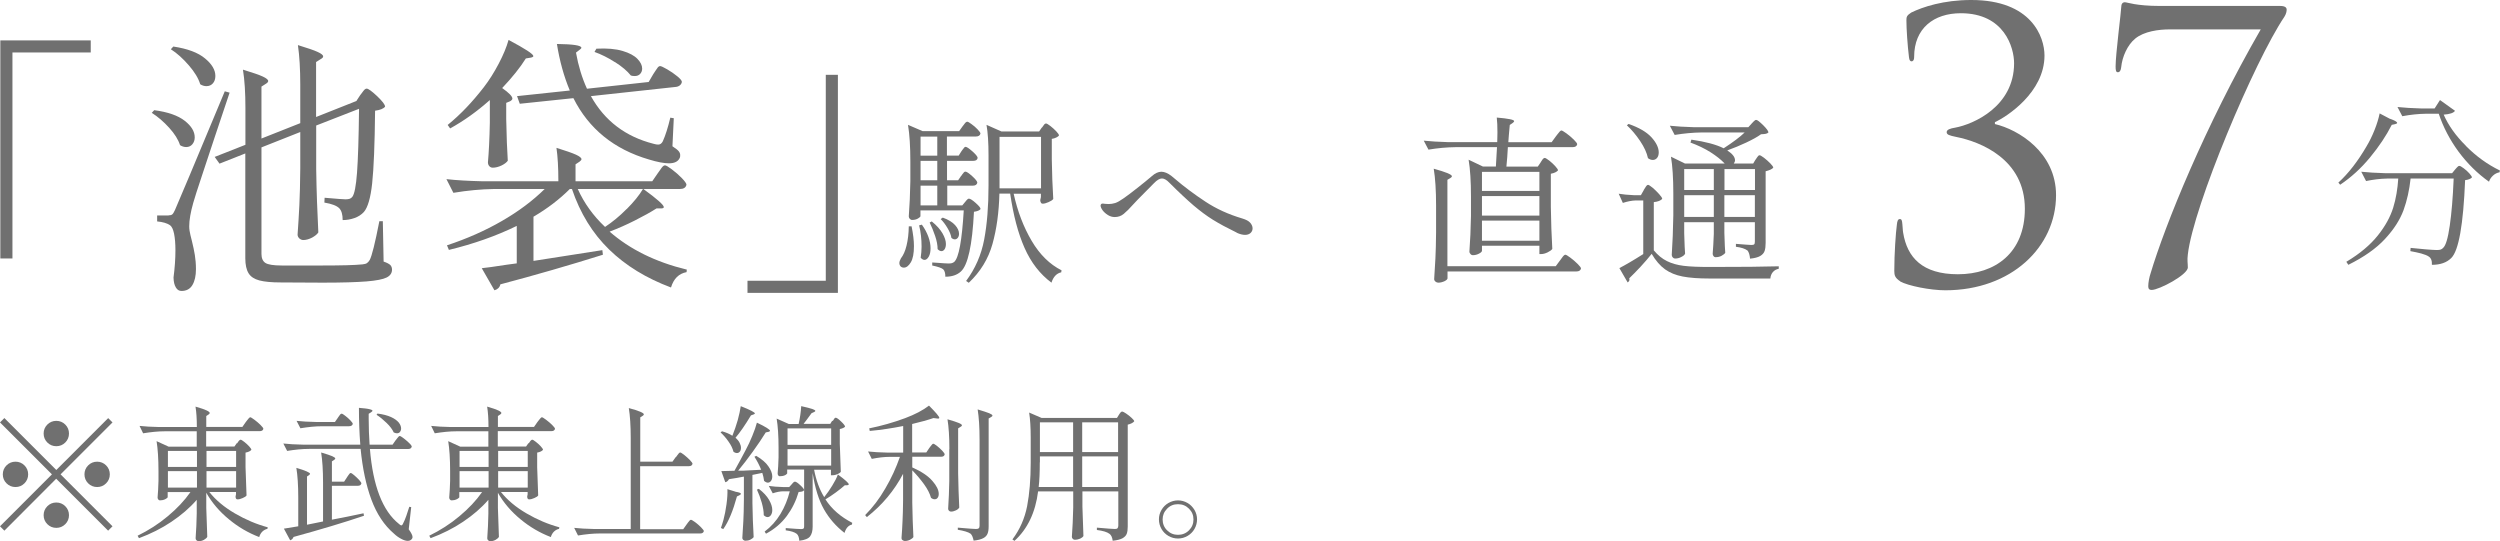 <?xml version="1.0" encoding="UTF-8"?>
<svg id="_レイヤー_2" data-name="レイヤー 2" xmlns="http://www.w3.org/2000/svg" viewBox="0 0 222.88 48.24">
  <defs>
    <style>
      .cls-1 {
        fill: #707070;
      }
    </style>
  </defs>
  <g id="location">
    <g>
      <path class="cls-1" d="M1.11,23.04H.03V3.6h8.06v1.08H1.11v18.36Z"/>
      <path class="cls-1" d="M13.73,9.82c1.23.16,2.14.48,2.74.95s.89.96.89,1.48c0,.24-.07.44-.21.61s-.33.25-.55.25c-.19,0-.38-.06-.55-.17-.16-.5-.48-1.01-.97-1.55s-1-.98-1.55-1.33l.22-.24ZM15.03,19.2c.14,0,.25-.03.32-.08.07-.06.16-.19.25-.4.26-.58,1.74-4.1,4.44-10.58l.43.12-1.32,3.94c-.24.74-.6,1.81-1.07,3.23-.47,1.42-.76,2.3-.85,2.65-.24.85-.36,1.54-.36,2.09,0,.26.04.52.11.8s.12.45.13.52c.11.45.2.86.26,1.24.06.38.1.8.1,1.26,0,.61-.11,1.08-.32,1.43s-.54.52-.97.52c-.21,0-.38-.1-.5-.31-.13-.21-.2-.5-.21-.89.11-.85.17-1.66.17-2.42,0-.59-.04-1.08-.12-1.48-.08-.39-.2-.64-.36-.76-.26-.18-.64-.29-1.15-.34v-.53h1.03ZM15.46,4.15c1.26.19,2.2.54,2.82,1.06.62.51.92,1.03.92,1.56,0,.27-.07.49-.22.66s-.34.25-.58.25c-.19,0-.38-.06-.55-.17-.16-.53-.5-1.09-1.02-1.69-.52-.6-1.05-1.08-1.6-1.43l.22-.24ZM32.14,8.45c.05-.06.13-.17.24-.32.11-.15.21-.23.31-.23.14,0,.45.22.93.67.47.45.71.76.71.94-.14.18-.44.3-.89.36-.03,3.01-.12,5.16-.26,6.47-.14,1.3-.39,2.16-.74,2.56-.22.24-.5.42-.84.54s-.69.18-1.05.18c0-.51-.11-.86-.31-1.06-.22-.22-.66-.39-1.32-.5l.02-.43c1.11.1,1.73.14,1.87.14.16,0,.28-.02.37-.05s.16-.09.23-.17c.19-.24.33-.96.42-2.15.09-1.19.15-3.09.18-5.7l-3.82,1.49v3.89c.03,1.98.1,3.86.19,5.64-.1.16-.28.31-.55.46-.27.14-.54.22-.79.22-.13,0-.24-.05-.35-.14-.1-.1-.16-.21-.16-.34.06-.9.12-1.78.16-2.64.04-.86.07-1.96.08-3.29v-3.22l-3.46,1.37v9.5c0,.38.12.65.35.8.23.15.72.23,1.45.23h3.67c1.65,0,2.82-.03,3.53-.1.18-.02.31-.05.4-.11.09-.06.17-.15.25-.28.19-.35.48-1.5.86-3.46h.31l.07,3.6c.29.1.48.2.59.3.1.1.16.24.16.42,0,.3-.16.54-.48.7s-.92.28-1.8.35c-.88.07-2.18.11-3.91.11l-3.72-.02c-.83,0-1.47-.06-1.92-.18-.45-.12-.77-.33-.96-.64s-.29-.75-.29-1.34v-9.34l-2.3.91-.43-.6,2.74-1.08v-3.29c0-1.34-.07-2.48-.22-3.41.85.26,1.44.46,1.76.61.33.15.49.29.49.4,0,.08-.06.16-.19.24l-.41.26v4.63l3.46-1.37v-3.43c0-1.39-.07-2.57-.21-3.53.85.26,1.44.46,1.76.61.33.15.49.28.49.4,0,.08-.07.16-.22.24l-.41.26v4.9l3.58-1.42.07-.02h-.05l.36-.55Z"/>
      <path class="cls-1" d="M61.23,24.02l-.02.24c-.69.13-1.15.58-1.39,1.37-2.19-.82-4.03-1.94-5.51-3.38-1.48-1.44-2.59-3.24-3.32-5.4h-.19c-.91.91-1.99,1.74-3.24,2.47v3.94l6.14-.96.05.41c-2.99.94-6.04,1.82-9.14,2.64-.06.27-.24.45-.53.53l-1.13-1.97c.37-.03,1.11-.14,2.23-.31.16-.02.46-.06.89-.12v-3.34c-1.84.9-3.86,1.61-6.05,2.14l-.17-.41c1.76-.58,3.39-1.3,4.88-2.16,1.5-.86,2.77-1.82,3.83-2.86h-4.54c-1.14.02-2.34.13-3.6.34l-.62-1.22c.88.1,1.94.16,3.19.19h6.79c0-1.22-.06-2.21-.17-2.98.83.26,1.41.46,1.74.61.33.15.49.29.49.4,0,.06-.06.14-.17.22l-.36.24v1.51h6.84l.48-.7c.06-.08.14-.19.23-.32s.16-.24.23-.3c.06-.06.13-.1.19-.1.1,0,.3.12.62.36s.62.5.89.78c.27.28.41.48.41.59-.06.26-.26.38-.6.38h-3.24c1.21.88,1.82,1.42,1.82,1.61,0,.08-.08.12-.24.12h-.41c-.53.34-1.17.69-1.92,1.07s-1.5.71-2.26,1c1.81,1.58,4.1,2.71,6.86,3.38ZM43.66,8.93c-1.15,1.02-2.33,1.86-3.53,2.52l-.22-.31c1.12-.91,2.19-2.03,3.22-3.36.48-.62.92-1.32,1.33-2.1s.7-1.48.88-2.12c1.47.78,2.21,1.26,2.21,1.44,0,.06-.08.11-.24.14l-.43.07c-.51.82-1.22,1.7-2.11,2.64.61.43.91.74.91.94,0,.08-.07.16-.21.24l-.34.14v1.44c.03,1.57.08,2.81.14,3.72-.1.14-.28.29-.55.42s-.54.2-.79.2c-.13,0-.23-.05-.31-.14s-.12-.21-.12-.34c.08-.88.14-2.06.17-3.53v-2.02ZM46.09,8.57l4.71-.5c-.53-1.26-.91-2.65-1.15-4.15,1.46.02,2.18.13,2.18.34,0,.05-.06.11-.17.19l-.31.24c.21,1.18.54,2.26.98,3.22l5.5-.6.41-.7c.05-.08.12-.19.21-.32.09-.14.16-.24.21-.3.06-.06.12-.1.18-.1.1,0,.31.1.64.29.33.19.63.4.9.62.27.22.41.39.41.5-.02.13-.08.23-.18.31-.1.08-.23.13-.37.14l-7.56.82c1.23,2.21,3.1,3.62,5.59,4.25.16.05.3.07.41.07.18,0,.31-.1.41-.29.24-.53.46-1.23.67-2.11l.31.05-.12,2.5c.27.18.46.32.55.43s.14.22.14.34c0,.1,0,.17-.02.22-.13.35-.46.53-.98.53-.43,0-1.03-.11-1.78-.34-3.12-.91-5.37-2.74-6.74-5.47l-4.78.5-.24-.67ZM55.87,18.64c.63-.63,1.12-1.23,1.45-1.79h-5.81c.56,1.25,1.37,2.38,2.43,3.38.65-.43,1.3-.96,1.93-1.6ZM54.82,5.54c-.62-.4-1.23-.7-1.82-.91l.17-.29c.95-.05,1.72.02,2.33.2.61.18,1.05.42,1.33.71.28.29.42.58.42.86,0,.19-.06.35-.18.48-.12.13-.28.19-.49.19-.14,0-.26-.02-.34-.05-.32-.4-.79-.8-1.42-1.2Z"/>
      <path class="cls-1" d="M73.62,6.67h1.08v19.44h-8.06v-1.08h6.98V6.67Z"/>
      <path class="cls-1" d="M81.27,20.18c.14.68.21,1.27.21,1.76,0,.65-.09,1.13-.28,1.45-.19.31-.39.47-.62.47-.12,0-.21-.04-.29-.11-.07-.08-.11-.18-.11-.3,0-.12.05-.26.14-.42.21-.27.38-.64.5-1.14.12-.49.19-1.06.2-1.71h.24ZM85.69,15.69s.06-.08.11-.16c.05-.07.1-.13.14-.17.04-.04.08-.06.13-.06.11,0,.31.14.61.41.3.27.45.47.45.58-.04.17-.17.26-.38.26h-2.3v1.76h1.34l.24-.29s.08-.09.15-.18c.07-.08.13-.13.2-.13.11,0,.31.12.6.38s.44.43.44.55c-.1.12-.29.2-.59.24-.15,2.99-.54,4.76-1.17,5.33-.34.31-.8.46-1.38.46,0-.31-.06-.53-.19-.66-.14-.12-.46-.23-.98-.34v-.27l.46.03c.51.04.84.06.99.06.13,0,.23-.01.3-.03.07-.02.14-.06.21-.11.41-.37.69-1.9.85-4.59h-3.86v.51c0,.05-.07.12-.22.21-.15.09-.33.13-.53.13-.07,0-.14-.04-.2-.1s-.09-.14-.09-.22c.07-.94.12-1.98.14-3.14v-1.74c0-1.34-.07-2.44-.21-3.28l1.3.56h3.26l.3-.42s.08-.09.14-.18c.06-.08.11-.15.15-.18s.09-.06.13-.06c.06,0,.2.07.39.22.2.14.38.3.54.47.16.17.25.29.25.37-.04.17-.18.26-.4.26h-2.59v1.7h1.05l.24-.38c.03-.05.07-.11.13-.18.05-.07.1-.12.13-.16.03-.04.07-.06.11-.06.11,0,.31.14.62.41.3.27.46.47.46.58-.03.17-.16.26-.38.26h-2.35v1.73h.99l.26-.38ZM82.18,20.02c.27.37.46.74.59,1.1.13.36.19.7.19,1.01s-.05.56-.16.75c-.11.19-.23.29-.38.29-.11,0-.22-.06-.34-.19.05-.34.08-.67.08-.99,0-.67-.07-1.31-.22-1.9l.24-.06ZM83.56,13.88v-1.7h-1.49v1.7h1.49ZM82.07,16.07h1.49v-1.73h-1.49v1.73ZM83.56,16.55h-1.49v1.76h1.49v-1.76ZM83.08,19.75c.43.35.74.7.95,1.06.2.35.3.67.3.94,0,.19-.04.35-.11.46s-.17.18-.29.18c-.11,0-.22-.06-.34-.18,0-.34-.07-.73-.22-1.17s-.31-.84-.49-1.2l.19-.1ZM84.05,19.4c.5.18.87.41,1.1.67s.35.52.35.77c0,.15-.04.27-.11.36-.07.09-.16.14-.27.14-.09,0-.19-.04-.3-.13-.04-.27-.16-.56-.35-.88-.19-.32-.39-.59-.61-.8l.19-.13ZM92.89,11.38s.09-.11.16-.22.14-.15.21-.15.19.08.38.22c.19.15.37.31.53.48.16.17.24.29.24.37-.04.06-.12.12-.24.18s-.25.1-.4.12v1.82c.02,1.25.06,2.43.13,3.54-.07.1-.21.19-.42.28-.2.09-.38.14-.53.14-.06,0-.12-.03-.15-.1-.04-.06-.06-.14-.06-.22.01-.01.03-.1.06-.27v-.3h-2.43c.35,1.59.89,2.99,1.61,4.21.72,1.22,1.61,2.09,2.66,2.62l-.03.18c-.2.04-.38.14-.53.3-.15.16-.26.37-.34.62-1.02-.76-1.82-1.79-2.4-3.1s-1-2.92-1.28-4.84h-.96c-.04,1.67-.25,3.18-.62,4.5s-1.08,2.48-2.11,3.45l-.24-.16c.81-1.09,1.35-2.31,1.61-3.68s.39-2.98.39-4.83v-2.67c0-1.15-.06-2.06-.18-2.74l1.33.59h3.36l.24-.35ZM89.11,12.2v4.59h3.7v-4.59h-3.7Z"/>
      <path class="cls-1" d="M110.26,20.74c-.84-.41-1.55-.79-2.13-1.15s-1.15-.79-1.74-1.29c-.58-.5-1.3-1.17-2.15-2.02-.24-.25-.46-.37-.65-.37-.2,0-.44.14-.72.43l-.85.86c-.48.48-.79.8-.95.98-.36.41-.66.7-.89.89-.23.19-.5.28-.8.28-.21,0-.42-.06-.61-.18s-.35-.26-.47-.42c-.12-.17-.18-.31-.18-.42,0-.04.01-.08.04-.12.03-.04.07-.06.12-.06.04,0,.12,0,.21.02.1.01.22.02.35.02.19,0,.38-.03.58-.09.19-.06.44-.2.75-.42.32-.22.73-.53,1.22-.92.5-.39.93-.74,1.29-1.05.3-.27.59-.4.86-.4s.58.13.9.38l.29.24c.85.73,1.77,1.41,2.74,2.05s2.07,1.14,3.29,1.5c.33.1.56.22.7.38s.21.33.21.5c0,.16-.06.3-.18.41-.12.11-.28.17-.49.17s-.46-.06-.74-.19Z"/>
      <path class="cls-1" d="M137.35,14.47s.07-.1.12-.18c.05-.08.09-.13.13-.16s.08-.05.12-.05c.06,0,.19.08.39.23.2.16.38.32.54.5s.25.3.25.38c-.12.14-.33.24-.64.3v2.94c.02,1.32.06,2.58.13,3.76-.07.11-.22.21-.42.31-.21.1-.4.15-.57.15h-.16v-.74h-5.12v.45c0,.07-.09.16-.26.25-.17.09-.35.14-.54.14-.09,0-.16-.03-.22-.1-.06-.06-.1-.14-.1-.22.07-.96.12-2.02.14-3.17v-1.74c0-1.34-.07-2.44-.21-3.28l1.28.61h1.15l.1-1.73h-3.71c-.76.01-1.56.08-2.4.22l-.42-.8c.59.06,1.3.11,2.13.13h4.42c0-.18.02-.47.02-.86,0-.55-.02-1-.06-1.33,1.04.09,1.55.19,1.55.32,0,.04-.04.1-.13.16l-.26.18-.08.88-.05.66h3.86l.37-.51c.05-.06.11-.14.17-.22.06-.08.12-.15.18-.22.06-.06.11-.1.15-.1.06,0,.21.09.45.26s.45.36.66.56c.2.2.3.33.3.41-.03.17-.17.26-.42.26h-5.76c-.03.58-.07,1.15-.13,1.73h2.8l.26-.38ZM139.08,23.22s.09-.11.16-.22.14-.18.18-.22c.05-.05.09-.07.14-.07.06,0,.21.09.44.26s.45.36.65.56c.2.2.3.33.3.41-.04.17-.18.26-.4.26h-11.5v.61c0,.08-.09.17-.27.26-.18.08-.36.13-.55.13-.1,0-.18-.03-.26-.1-.07-.06-.11-.14-.11-.22.04-.63.08-1.24.11-1.83.03-.59.05-1.37.06-2.33v-2.4c0-1.34-.07-2.44-.21-3.28,1.08.3,1.62.52,1.62.67,0,.05-.04.11-.13.16l-.27.16v7.7h9.66l.37-.5ZM137.24,17.02v-1.7h-5.12v1.7h5.12ZM137.24,17.48h-5.12v1.74h5.12v-1.74ZM132.12,19.67v1.79h5.12v-1.79h-5.12Z"/>
      <path class="cls-1" d="M146.54,16.94s.07-.11.13-.2c.05-.09.1-.16.14-.2.04-.04.08-.06.12-.06.06,0,.2.09.41.26.21.18.4.37.58.57s.27.34.27.42c-.13.15-.38.25-.75.29v4.3c.36.43.75.75,1.18.96.42.21.92.35,1.49.42.57.07,1.34.1,2.31.1,2.86,0,4.91-.02,6.16-.06v.22c-.21.04-.39.14-.52.29-.13.15-.21.34-.23.58h-5.41c-.99,0-1.79-.06-2.41-.18s-1.13-.33-1.57-.64c-.43-.31-.83-.77-1.19-1.38-.27.34-.59.72-.98,1.14-.39.42-.73.76-1.02,1.04.01.02.02.06.02.11,0,.1-.05.18-.16.26l-.74-1.28c.49-.25,1.2-.66,2.13-1.25v-4.78h-.67c-.36.01-.75.09-1.15.22l-.37-.82c.37.06.82.11,1.34.13h.64l.26-.46ZM145.19,11.05c.93.32,1.61.72,2.04,1.19s.65.93.65,1.35c0,.2-.05.37-.15.49-.1.12-.23.18-.38.18-.14,0-.28-.05-.43-.16-.1-.47-.33-.98-.7-1.53-.37-.55-.77-1.02-1.18-1.4l.16-.13ZM156.52,14.23s.05-.08.1-.16c.05-.07.09-.13.13-.17.04-.04.08-.06.12-.06.06,0,.2.08.4.23.2.16.39.32.56.5.17.18.26.3.26.38-.05.06-.14.13-.26.18s-.26.1-.42.14v6.38c0,.3-.03.54-.09.72-.06.18-.19.33-.39.45-.2.12-.51.2-.91.24-.03-.34-.11-.58-.22-.72-.22-.17-.57-.28-1.04-.34v-.26c.76.06,1.22.1,1.39.1.12,0,.2-.02.24-.06.04-.04.06-.12.06-.24v-1.73h-2.72v.94l.02.56c.01.43.03.84.06,1.23-.05.08-.16.17-.32.26-.16.09-.35.13-.56.13-.06,0-.12-.03-.17-.1-.05-.06-.07-.14-.07-.22.04-.46.07-1.04.1-1.76v-1.04h-2.64v.96l.02.59c.01.44.03.85.06,1.25-.04.11-.15.21-.34.3-.18.1-.37.14-.56.14-.07,0-.14-.03-.2-.1s-.09-.14-.09-.22c.07-1.06.12-2.23.14-3.54v-1.94c0-1.34-.07-2.44-.21-3.28l1.25.61h3.54l-.03-.03c-.3-.32-.71-.64-1.22-.97-.52-.33-1.12-.62-1.8-.87l.08-.26c1.26.18,2.22.44,2.88.77.83-.54,1.46-1.01,1.87-1.41h-3.84c-.76.01-1.56.08-2.4.22l-.43-.82c.59.06,1.29.11,2.13.13h4.87l.29-.32s.09-.1.18-.19c.09-.1.17-.14.23-.14.1,0,.3.16.62.47.31.31.47.53.47.65-.06.06-.14.1-.24.12-.1.02-.23.03-.42.04-.33.24-.77.48-1.32.74-.55.26-1.11.49-1.69.7.46.3.69.59.69.88,0,.1-.04.19-.11.29h1.73l.22-.37ZM152.79,16.94v-1.87h-2.64v1.87h2.64ZM150.15,17.4v1.94h2.64v-1.94h-2.64ZM156.46,16.94v-1.87h-2.72v1.87h2.72ZM153.73,17.4v1.94h2.72v-1.94h-2.72Z"/>
    </g>
    <g>
      <path class="cls-1" d="M169.41,25.08c-.46-.3-.53-.53-.53-.92,0-1.55.13-3.4.23-4.13.03-.33.1-.5.26-.5s.2.1.23.46c.03.2.03.56.07.76.36,2.21,1.72,3.7,4.88,3.7,3.33,0,5.97-1.91,5.97-5.84,0-4.42-3.96-5.97-6.11-6.4-.63-.13-.86-.2-.86-.43s.33-.33.76-.4c1.62-.3,5.25-1.88,5.25-5.74,0-1.39-.86-4.46-4.75-4.46-2.41,0-4.16,1.35-4.16,3.89,0,.33-.13.4-.23.4s-.2-.07-.23-.36c-.13-1.06-.23-2.54-.23-3.3,0-.3.03-.43.43-.69,1.02-.5,2.87-1.12,5.35-1.12,5.38,0,6.53,3.3,6.53,4.95,0,3.3-3.4,5.48-4.42,5.94v.17c2.08.49,5.45,2.51,5.45,6.34,0,4.62-3.99,8.48-9.87,8.48-1.35,0-3.33-.4-4.03-.79Z"/>
      <path class="cls-1" d="M203.27.53c.43,0,.59.13.59.33,0,.13-.03.36-.2.63-2.67,3.96-8.12,16.9-8.61,21.19-.07.56,0,.79,0,1.16,0,.66-2.57,2.01-3.23,2.01-.2,0-.3-.1-.3-.33,0-.33.1-.83.2-1.12,1.29-4.32,4.85-13.14,9.83-21.78h-8.12c-.96,0-2.28.17-3.07.82-.69.56-1.16,1.62-1.25,2.54-.03.3-.13.46-.3.46s-.2-.17-.2-.53c0-1.06.5-4.92.5-5.25s.13-.46.33-.46.99.33,3.13.33h10.69Z"/>
    </g>
    <g>
      <path class="cls-1" d="M9.64,37.27l.39.39-4.63,4.63,4.63,4.63-.39.39-4.63-4.63L.39,47.31l-.39-.39,4.63-4.63-4.63-4.63.39-.39,4.63,4.63,4.63-4.63ZM2.18,43.09c-.22.22-.49.33-.8.33s-.58-.11-.8-.33-.33-.49-.33-.8.11-.58.33-.8c.22-.22.49-.33.8-.33s.58.11.8.33c.22.22.33.49.33.8s-.11.58-.33.8ZM4.22,39.45c-.22-.22-.33-.49-.33-.8s.11-.58.33-.8c.22-.22.49-.33.8-.33s.58.11.8.33c.22.22.33.49.33.8s-.11.58-.33.8c-.22.22-.49.33-.8.33s-.58-.11-.8-.33ZM5.82,45.13c.22.22.33.49.33.8s-.11.58-.33.8c-.22.22-.49.33-.8.33s-.58-.11-.8-.33c-.22-.22-.33-.49-.33-.8s.11-.58.33-.8c.22-.22.49-.33.8-.33s.58.11.8.33ZM7.86,41.49c.22-.22.49-.33.8-.33s.58.11.8.33c.22.22.33.49.33.8s-.11.58-.33.8-.49.33-.8.33-.58-.11-.8-.33-.33-.49-.33-.8.11-.58.33-.8Z"/>
      <path class="cls-1" d="M21.14,39.52s.05-.07.09-.13.08-.11.12-.14c.03-.03.07-.05.1-.05.05,0,.16.06.32.19.16.12.31.26.44.4.13.14.2.25.2.31-.08.11-.25.2-.52.25v1.3c.03,1.09.06,1.93.09,2.52-.05.08-.17.16-.34.23-.17.08-.33.12-.47.12-.11,0-.17-.09-.17-.26,0-.03.01-.05.02-.08,0-.03,0-.06.02-.1v-.22h-2.38c.56.71,1.32,1.35,2.28,1.91.96.56,1.93.97,2.93,1.24l-.03.14c-.16.03-.31.11-.45.24-.13.13-.23.3-.28.49-.97-.37-1.88-.9-2.71-1.59-.84-.69-1.51-1.48-2.01-2.36v1.34c.03,1.11.06,1.97.09,2.59-.05.1-.15.18-.3.27-.15.08-.31.12-.46.12-.08,0-.14-.03-.2-.08-.05-.05-.08-.11-.08-.18.05-.73.09-1.46.1-2.2v-1.23c-.62.72-1.38,1.37-2.26,1.96s-1.84,1.07-2.89,1.46l-.12-.22c.96-.47,1.86-1.04,2.68-1.73.82-.68,1.5-1.4,2.03-2.16h-2.03v.47s-.08.1-.23.17c-.15.07-.31.1-.46.1-.06,0-.11-.03-.15-.08s-.06-.11-.06-.18c.04-.4.06-.89.08-1.48v-.87c0-1.09-.06-1.98-.17-2.67l1.07.49h2.51v-1.37h-2.83c-.62,0-1.27.07-1.95.18l-.32-.66c.48.05,1.05.09,1.73.1h3.38c0-.72-.04-1.33-.12-1.82.48.14.81.25.99.34.19.09.28.17.28.23,0,.04-.04.09-.1.13l-.21.14v.97h3.22l.3-.43c.04-.05.09-.11.14-.18.05-.06.1-.12.14-.17.05-.05.09-.08.12-.08.05,0,.17.07.37.22s.38.3.55.47c.17.17.25.28.25.34-.03.14-.14.21-.34.21h-4.76v1.37h2.52l.21-.3ZM17.56,41.63v-1.43h-2.59v1.43h2.59ZM17.56,42h-2.59v1.47h2.59v-1.47ZM21.05,41.63v-1.43h-2.64v1.43h2.64ZM18.41,42v1.47h2.64v-1.47h-2.64Z"/>
      <path class="cls-1" d="M35.27,39.26s.07-.09.12-.16c.05-.07.1-.13.14-.17s.08-.06.11-.06c.05,0,.17.07.34.2.18.13.34.28.5.43s.23.26.23.32c-.04.14-.14.21-.32.21h-3.41c.27,3.29,1.13,5.52,2.59,6.68.09.09.16.13.21.13.06,0,.12-.07.17-.2.08-.15.17-.36.27-.64s.19-.55.27-.82l.17.03-.22,1.98c.22.31.34.54.34.69,0,.06-.02.12-.07.18-.08.1-.2.16-.36.16s-.36-.06-.58-.18c-.23-.12-.44-.27-.64-.46-.88-.75-1.55-1.77-2.02-3.04s-.79-2.78-.96-4.52h-4.6c-.62,0-1.27.07-1.95.18l-.34-.66c.48.05,1.05.09,1.73.1h5.13c-.08-1.04-.12-2.13-.12-3.28.45.04.77.07.94.12.18.04.27.09.27.14,0,.03-.04.07-.12.13l-.22.14v.46c0,.78.03,1.54.08,2.29h2.05l.27-.39ZM30.94,42.54s.06-.09.11-.16c.05-.07.09-.13.12-.16.03-.04.07-.05.1-.05.05,0,.16.07.31.2.15.13.3.27.44.42.13.15.2.25.2.31-.04.14-.14.21-.33.21h-2.3v3.02c.91-.17,1.85-.36,2.82-.57l.04.22c-1.74.59-3.84,1.22-6.28,1.89-.06.16-.16.25-.3.3l-.56-1.04c.18-.03.61-.1,1.28-.21v-2.57c0-1.08-.06-1.96-.17-2.64.81.24,1.22.42,1.22.53,0,.03-.03.07-.09.12l-.18.12v4.3l1.43-.29v-3.48c0-1.09-.06-1.98-.17-2.67.48.14.8.25.99.33.18.08.27.15.27.21,0,.03-.03.07-.1.12l-.2.13v1.81h1.09l.25-.38ZM30.11,37.26s.07-.1.11-.16.08-.11.12-.16c.04-.04.08-.06.12-.06.05,0,.16.06.32.19.16.12.32.26.46.41s.21.25.21.31c-.03.14-.15.21-.34.21h-2.38c-.62,0-1.27.07-1.95.18l-.34-.66c.48.05,1.05.09,1.73.1h1.69l.25-.36ZM33.66,36.87c.48.06.89.17,1.2.31s.54.31.69.49c.14.18.21.36.21.53,0,.13-.04.23-.1.31-.07.08-.16.12-.27.12-.09,0-.18-.03-.29-.08-.12-.27-.33-.55-.63-.84-.3-.29-.6-.54-.9-.73l.09-.12Z"/>
      <path class="cls-1" d="M47.14,39.52s.05-.07.09-.13.08-.11.12-.14c.03-.03.07-.05.1-.05.05,0,.16.06.32.19.16.12.31.26.44.4.13.14.2.25.2.31-.08.11-.25.2-.52.25v1.3c.03,1.09.06,1.93.09,2.52-.05.08-.17.16-.34.23-.17.08-.33.12-.47.12-.11,0-.17-.09-.17-.26,0-.03.01-.05.02-.08,0-.03,0-.06.02-.1v-.22h-2.38c.56.71,1.32,1.35,2.28,1.91.96.56,1.93.97,2.93,1.24l-.03.14c-.16.03-.31.11-.45.24-.13.13-.23.3-.28.49-.97-.37-1.88-.9-2.71-1.59-.84-.69-1.51-1.48-2.01-2.36v1.34c.03,1.11.06,1.97.09,2.59-.05.1-.15.18-.3.27-.15.08-.31.12-.46.12-.08,0-.14-.03-.2-.08-.05-.05-.08-.11-.08-.18.05-.73.09-1.46.1-2.2v-1.23c-.62.72-1.38,1.37-2.26,1.96s-1.84,1.07-2.89,1.46l-.12-.22c.96-.47,1.86-1.04,2.68-1.73.82-.68,1.5-1.4,2.03-2.16h-2.03v.47s-.08.1-.23.17c-.15.07-.31.1-.46.1-.06,0-.11-.03-.15-.08s-.06-.11-.06-.18c.04-.4.06-.89.08-1.48v-.87c0-1.09-.06-1.98-.17-2.67l1.07.49h2.51v-1.37h-2.83c-.62,0-1.27.07-1.95.18l-.32-.66c.48.05,1.05.09,1.73.1h3.38c0-.72-.04-1.33-.12-1.82.48.14.81.25.99.34.19.09.28.17.28.23,0,.04-.04.09-.1.13l-.21.14v.97h3.22l.3-.43c.04-.05.09-.11.14-.18.05-.06.1-.12.14-.17.05-.05.09-.08.12-.08.05,0,.17.07.37.22s.38.3.55.47c.17.17.25.28.25.34-.03.14-.14.21-.34.21h-4.76v1.37h2.52l.21-.3ZM43.56,41.63v-1.43h-2.59v1.43h2.59ZM43.56,42h-2.59v1.47h2.59v-1.47ZM47.05,41.63v-1.43h-2.64v1.43h2.64ZM44.41,42v1.47h2.64v-1.47h-2.64Z"/>
      <path class="cls-1" d="M60.25,40.77s.08-.11.14-.19.1-.14.14-.18c.04-.04.08-.06.11-.06.05,0,.17.07.35.21.18.14.35.3.51.46s.24.28.24.34c-.04.14-.14.21-.31.21h-4.36v5.62h3.84l.3-.42s.07-.09.13-.18c.06-.08.11-.14.15-.18s.08-.06.11-.06c.05,0,.17.07.37.21.19.14.37.3.53.46.16.17.25.28.25.34-.04.14-.14.21-.32.21h-8.95c-.62,0-1.27.07-1.95.18l-.34-.68c.48.05,1.05.09,1.73.1h3.31v-8.11c0-1.09-.06-1.98-.17-2.67.89.24,1.34.43,1.34.56,0,.04-.03.09-.1.13l-.22.14v3.95h2.87l.3-.42Z"/>
      <path class="cls-1" d="M65.32,38.78c.16-.4.31-.84.45-1.32.13-.48.22-.9.27-1.25.84.33,1.26.55,1.26.65,0,.03-.04.06-.12.09l-.23.08c-.51.85-.97,1.52-1.38,2,.17.14.29.29.37.45.08.16.12.31.12.44,0,.14-.03.25-.1.34-.07.09-.16.13-.26.13s-.21-.04-.31-.12c-.07-.28-.21-.58-.44-.9-.22-.32-.46-.59-.71-.82l.13-.1c.39.11.7.25.92.4l.03-.07ZM65.57,43.84c.32.05.48.11.48.18,0,.05-.05.1-.14.14l-.21.1c-.35,1.28-.75,2.25-1.22,2.91l-.21-.1c.07-.2.15-.44.23-.73.11-.41.2-.87.27-1.39.07-.52.1-.97.08-1.34l.71.22ZM66.27,41.96l1.59-.08c-.17-.42-.37-.8-.6-1.16l.16-.08c.49.29.86.6,1.08.93.23.33.35.63.35.9,0,.17-.04.3-.11.4-.07.1-.17.16-.28.16-.1,0-.22-.05-.34-.16-.03-.23-.08-.47-.16-.71l-.88.18v2.5c.02,1.07.05,2.09.11,3.05-.06.08-.16.15-.29.22-.13.07-.29.1-.46.1-.06,0-.12-.03-.18-.08-.06-.06-.08-.11-.08-.17.03-.51.06-1.01.09-1.49.03-.48.04-1.11.05-1.89v-2.09c-.4.08-.84.16-1.33.23-.09.16-.2.25-.33.27l-.35-.99,1.17-.03c.4-.72.73-1.33,1-1.85.21-.39.41-.81.59-1.26.19-.45.32-.85.41-1.18.78.37,1.17.62,1.17.73,0,.03-.04.06-.13.09l-.25.05c-.33.53-.71,1.1-1.16,1.72-.44.62-.88,1.18-1.3,1.69h.46ZM67.65,43.58c.42.32.72.65.91.98.19.33.29.63.29.91,0,.18-.04.33-.12.45s-.18.18-.3.18c-.11,0-.23-.06-.34-.17,0-.33-.06-.7-.18-1.12-.12-.42-.26-.8-.43-1.16l.17-.07ZM69.85,43.8c-.31,0-.63.07-.96.18l-.35-.66c.35.05.76.09,1.25.1h.57l.21-.23s.07-.08.13-.15c.06-.07.12-.1.17-.1.09,0,.25.1.47.31.23.21.35.36.35.45-.05.06-.11.1-.18.12-.07.02-.17.03-.31.04-.23.79-.58,1.5-1.06,2.15-.48.64-1.1,1.17-1.85,1.57l-.12-.19c.56-.42,1.03-.94,1.41-1.57.38-.63.65-1.3.83-2.02h-.55ZM74.24,37.54s.06-.08.09-.14c.03-.06.06-.1.09-.12.03-.03.06-.04.09-.04.08,0,.24.11.47.33s.36.38.36.47c-.08.09-.23.16-.47.21v1.3c.03,1.08.06,1.92.09,2.51-.05.08-.15.15-.29.21-.14.06-.29.1-.46.1h-.13v-.49h-1.5c.18.94.48,1.76.9,2.44.25-.31.49-.65.72-1.03.23-.37.4-.7.5-.99.65.48.97.77.97.88,0,.04-.04.06-.13.08h-.22c-.22.2-.48.4-.8.64-.32.23-.62.44-.93.62.56.87,1.36,1.56,2.39,2.09l-.03.16c-.3.06-.53.31-.66.74-.76-.59-1.37-1.29-1.83-2.1-.46-.81-.8-1.89-1.01-3.23v4.77c0,.38-.08.67-.23.87-.15.2-.47.33-.96.39-.02-.29-.09-.49-.22-.61-.2-.16-.53-.26-.99-.32v-.2c.77.06,1.23.09,1.38.09.1,0,.17-.02.21-.05.04-.04.05-.1.05-.2v-5.06h-1.51v.35s-.07.1-.2.16c-.13.06-.29.09-.47.09-.05,0-.1-.03-.13-.08-.04-.05-.05-.11-.05-.18.04-.37.06-.85.08-1.43v-.85c0-1.07-.06-1.93-.17-2.6l1.08.48h.88c.12-.53.2-1.06.23-1.59.47.1.79.19.98.25.19.07.28.12.28.18,0,.03-.04.06-.12.1l-.22.1-.44.6-.27.35h2.38l.18-.29ZM74.1,39.66v-1.47h-3.89v1.47h3.89ZM70.21,40.04v1.47h3.89v-1.47h-3.89Z"/>
      <path class="cls-1" d="M80.53,42.21c-.8,1.53-1.89,2.83-3.25,3.89l-.15-.18c.66-.66,1.26-1.44,1.79-2.36.54-.91.97-1.86,1.31-2.83h-.9c-.52,0-1.06.07-1.61.18l-.33-.66c.48.05,1.05.09,1.73.1h1.4v-2.37c-1,.2-1.99.35-2.98.44l-.05-.23c1.08-.22,2.15-.52,3.2-.91.88-.33,1.59-.7,2.13-1.12.62.62.92.98.92,1.09,0,.06-.06.08-.2.06l-.32-.04c-.49.17-1.13.35-1.9.53v2.54h1.26l.26-.39s.06-.09.12-.16c.05-.07.1-.13.14-.17s.07-.06.11-.06c.05,0,.16.07.33.2.17.13.32.28.47.43.14.15.21.26.21.32-.03.14-.14.21-.32.21h-2.57v.95c.81.36,1.41.76,1.79,1.2.38.43.57.82.57,1.16,0,.15-.03.26-.1.35-.06.09-.15.13-.27.13-.1,0-.21-.04-.32-.13-.1-.36-.3-.77-.62-1.21-.32-.44-.67-.85-1.05-1.24v2.89c.02,1.08.05,2.09.1,3.06-.06.09-.16.17-.3.24-.14.07-.29.11-.47.11-.07,0-.13-.03-.2-.08s-.09-.11-.09-.18c.04-.51.07-1.01.09-1.49.03-.48.04-1.11.05-1.89v-2.38ZM84.64,40.04c0-1.09-.06-1.98-.17-2.66.49.14.82.25,1.01.33s.28.15.28.21c0,.04-.04.09-.12.13l-.22.14v4c.02,1.08.05,2.09.1,3.06-.05.09-.15.18-.3.25-.15.07-.29.11-.44.11-.07,0-.13-.03-.18-.08-.05-.05-.07-.11-.07-.18.05-.82.09-1.64.1-2.46v-2.86ZM87.33,39.17c0-1.09-.06-1.98-.17-2.67.49.15.84.26,1.03.34.19.08.29.15.29.21,0,.04-.04.09-.12.13l-.22.13v9.62c0,.27-.03.49-.1.65-.06.16-.19.3-.38.4-.19.1-.48.18-.86.22-.06-.3-.15-.51-.27-.62-.22-.15-.6-.26-1.14-.35v-.19c.92.08,1.46.12,1.62.12.12,0,.21-.02.25-.07.05-.05.07-.12.07-.23v-7.7Z"/>
      <path class="cls-1" d="M92.55,43.8c-.24,1.9-.95,3.37-2.11,4.42l-.18-.13c.66-.88,1.09-1.86,1.31-2.96.21-1.1.32-2.4.32-3.89v-2.2c0-.94-.05-1.7-.14-2.26l1.11.48h6.72l.18-.29s.04-.07.08-.12c.04-.06.07-.1.11-.12.03-.03.06-.04.1-.04.05,0,.17.06.35.18.18.12.34.25.49.39.15.14.23.24.23.3-.1.13-.3.23-.58.3v9.09c0,.27-.03.48-.09.64s-.19.29-.38.4c-.19.1-.48.18-.87.22-.04-.31-.14-.52-.29-.62-.21-.16-.58-.27-1.12-.34v-.21c.9.08,1.44.12,1.61.12.11,0,.19-.02.23-.07.04-.05.07-.12.07-.23v-3.05h-3.2v1.35c.03,1.13.06,2,.09,2.63-.06.09-.16.17-.29.23s-.3.1-.49.1c-.06,0-.12-.03-.17-.08-.05-.05-.08-.11-.08-.18.06-.8.1-1.67.12-2.61v-1.44h-3.12ZM92.7,41.22c0,.89-.03,1.62-.1,2.2h3.07v-2.73h-2.96v.53ZM95.67,40.3v-2.65h-2.96v2.65h2.96ZM99.68,40.3v-2.65h-3.2v2.65h3.2ZM96.48,40.69v2.73h3.2v-2.73h-3.2Z"/>
      <path class="cls-1" d="M104.17,47.78c-.26-.15-.47-.36-.62-.62-.15-.26-.23-.55-.23-.86s.08-.58.23-.84c.15-.26.36-.47.62-.62.27-.15.55-.23.85-.23s.59.08.85.23c.26.15.46.36.62.62.15.26.23.54.23.84s-.08.6-.23.86c-.15.26-.36.47-.62.62-.26.15-.54.23-.85.23s-.59-.08-.85-.23ZM106,47.28c.27-.27.4-.59.4-.97s-.13-.69-.4-.96c-.27-.27-.59-.4-.98-.4s-.71.13-.97.4c-.27.27-.4.59-.4.96s.13.71.4.97c.27.27.59.4.97.4s.71-.13.98-.4Z"/>
    </g>
    <path class="cls-1" d="M213.07,10.59c.43.15.64.27.64.37,0,.04-.06.08-.19.11l-.29.06c-.49.97-1.14,1.94-1.94,2.91-.8.97-1.69,1.78-2.66,2.43l-.16-.19c.91-.83,1.74-1.91,2.51-3.23.27-.45.51-.94.72-1.47.21-.53.36-1.02.45-1.47l.91.48ZM212.8,15.92c-.6.01-1.22.09-1.86.22l-.43-.83c.59.06,1.3.11,2.13.13h5.97l.26-.32s.09-.1.17-.19c.08-.1.15-.14.22-.14s.19.07.38.21.36.29.51.46.23.29.23.36c-.13.13-.33.21-.61.24-.16,3.97-.57,6.28-1.23,6.94-.41.41-.98.61-1.73.61.02-.37-.08-.62-.3-.75-.13-.09-.34-.17-.65-.26-.3-.08-.63-.15-.97-.21l.02-.29c.42.04.87.09,1.35.13.49.04.81.06.98.06.15,0,.27-.01.35-.04.08-.03.16-.08.22-.15.24-.21.43-.87.59-1.97.16-1.1.28-2.5.35-4.21h-3.84c-.11,1.02-.32,1.97-.63,2.82-.32.86-.86,1.71-1.65,2.56-.78.85-1.88,1.62-3.27,2.31l-.18-.27c1.21-.72,2.14-1.51,2.81-2.35.67-.84,1.12-1.67,1.37-2.48.25-.81.39-1.67.45-2.59h-1.01ZM219.84,13.01c.91.92,1.92,1.65,3.03,2.19l-.03.16c-.22.04-.42.14-.59.3s-.29.34-.35.54c-1.02-.72-1.93-1.62-2.71-2.67-.78-1.06-1.37-2.19-1.77-3.39h-1.14c-.66.01-1.37.08-2.11.22l-.43-.82c.59.06,1.3.11,2.13.13h1.18l.48-.75,1.34.96c-.13.19-.46.3-1.01.34.41.94,1.06,1.87,1.98,2.78Z"/>
  </g>
</svg>